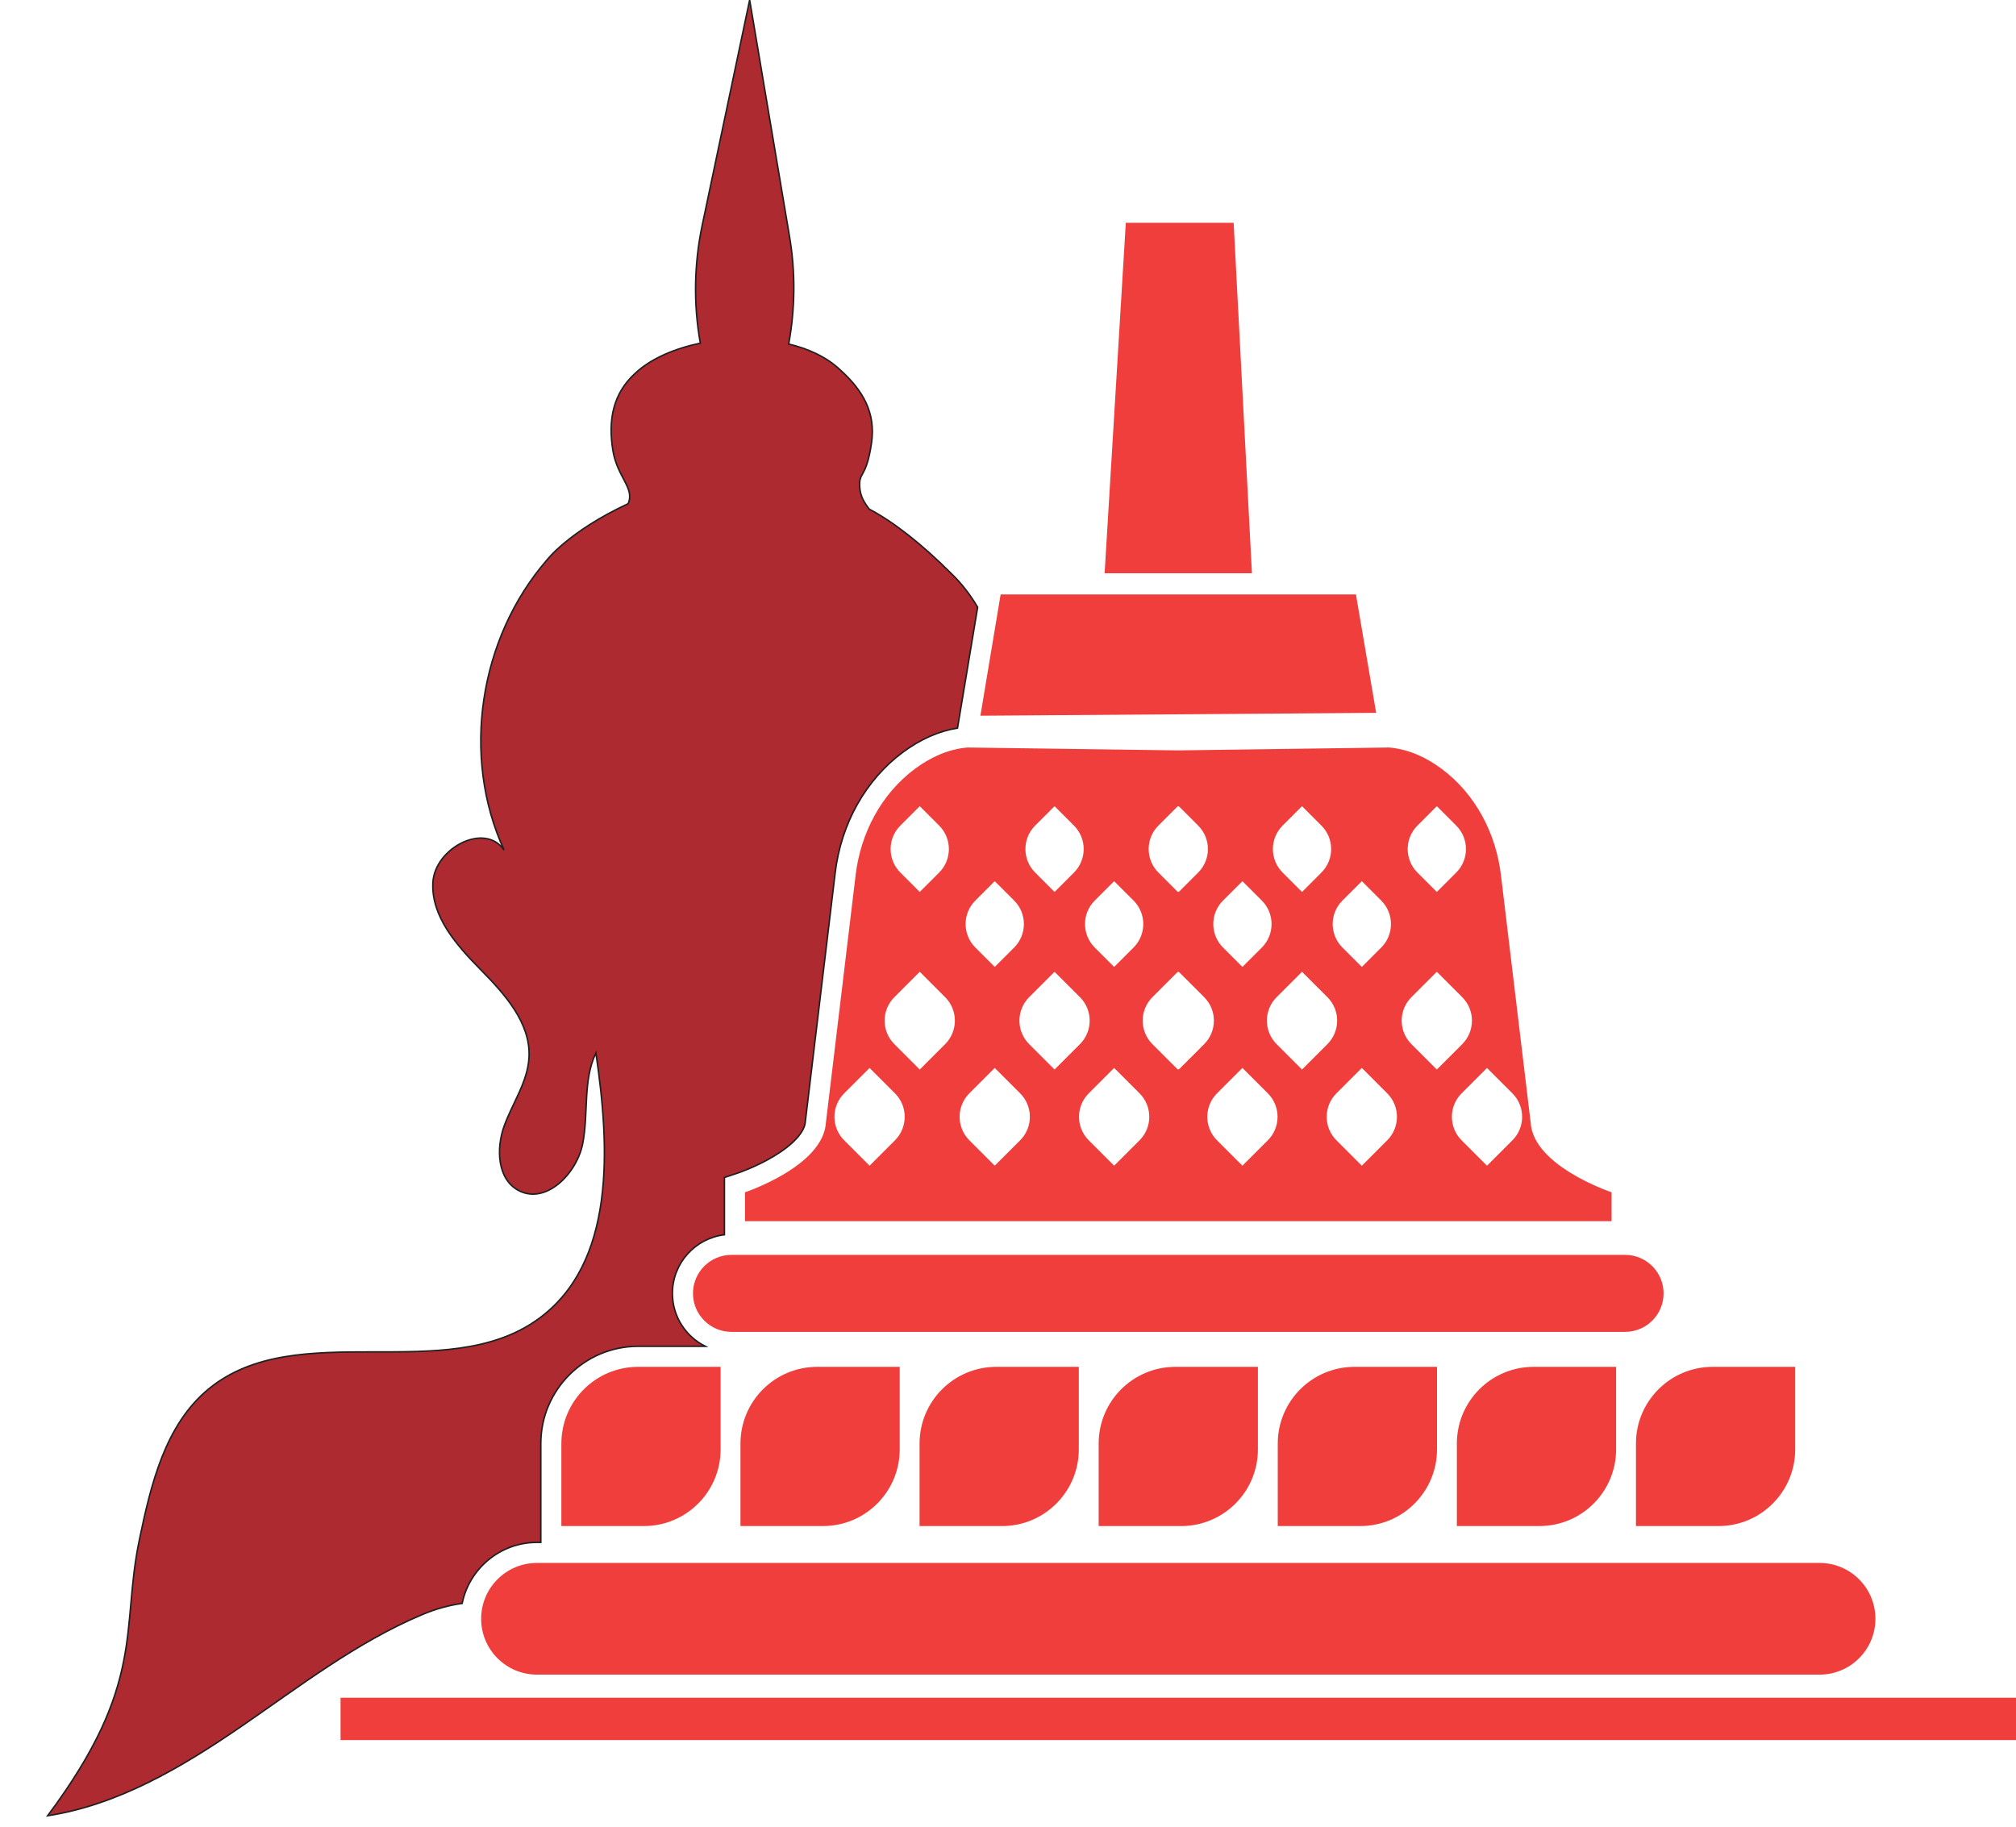 <?xml version="1.0" encoding="UTF-8"?>
<svg xmlns="http://www.w3.org/2000/svg" viewBox="0 0 1332.238 1207.334">
  <defs>
    <style>
      .cls-1 {
        fill: #fff;
      }

      .cls-2 {
        fill: #ad2a31;
        stroke: #231f20;
        stroke-miterlimit: 10;
      }

      .cls-3 {
        fill: #ef3e3b;
      }
    </style>
  </defs>
  <g id="Background">
    <rect class="cls-1" x="-3.571" y="-10.523" width="1342.857" height="1221.429"/>
  </g>
  <g id="Layer_1" data-name="Layer 1">
    <path class="cls-3" d="m354.863,1106.827h847.568c20.383,0,36.907-16.524,36.907-36.904,0-20.387-16.524-36.911-36.907-36.911H354.863c-20.383,0-36.907,16.524-36.907,36.911,0,20.379,16.524,36.904,36.907,36.904Z"/>
    <path class="cls-3" d="m483.399,880.298h590.495c14.06,0,25.454-11.394,25.454-25.45,0-14.056-11.394-25.45-25.454-25.45H483.399c-14.06,0-25.454,11.394-25.454,25.45,0,14.056,11.394,25.45,25.454,25.45Z"/>
    <rect class="cls-3" x="225.055" y="1122.099" width="1107.183" height="28"/>
    <polygon class="cls-3" points="815.233 147.266 743.969 147.266 729.969 378.889 827.325 378.889 815.233 147.266"/>
    <polygon class="cls-3" points="896.046 392.885 661.247 392.885 647.885 473.06 909.409 471.151 896.046 392.885"/>
    <path class="cls-3" d="m1064.987,807.124v-19.089s-51.541-17.18-53.45-45.815l-19.667-163.9c-3.322-27.665-16.89-53.599-39.252-70.206-9.821-7.3-21.446-12.908-34.618-14.056l-139.352,1.909-139.352-1.909c-13.172,1.148-24.798,6.756-34.618,14.056-22.363,16.606-35.931,42.541-39.252,70.206l-19.667,163.9c-1.909,28.634-53.45,45.815-53.45,45.815v19.089h572.681Zm-227.167-53.443l-16.785,16.785-16.785-16.785c-8.575-8.575-8.575-22.475,0-31.05l16.785-16.785,16.785,16.785c8.572,8.575,8.572,22.475,0,31.05Zm5.809-63.562c-8.575-8.575-8.575-22.475,0-31.043l16.785-16.785,16.785,16.785c8.572,8.568,8.572,22.467,0,31.043l-16.785,16.785-16.785-16.785Zm155.813,32.511c8.572,8.575,8.572,22.475,0,31.05l-16.785,16.785-16.785-16.785c-8.572-8.575-8.572-22.475,0-31.05l16.785-16.785,16.785,16.785Zm-62.767-176.964l12.822-12.826,12.822,12.826c8.575,8.575,8.575,22.475,0,31.043l-12.822,12.826-12.822-12.826c-8.575-8.568-8.575-22.467,0-31.043Zm-3.963,113.41l16.785-16.785,16.785,16.785c8.572,8.568,8.572,22.467,0,31.043l-16.785,16.785-16.785-16.785c-8.572-8.575-8.572-22.475,0-31.043Zm-15.991,94.604l-16.785,16.785-16.785-16.785c-8.572-8.575-8.572-22.475,0-31.05l16.785-16.785,16.785,16.785c8.575,8.575,8.575,22.475,0,31.05Zm-29.607-158.457l12.822-12.818,12.826,12.818c8.572,8.575,8.572,22.475,0,31.05l-12.826,12.818-12.822-12.818c-8.575-8.575-8.575-22.475,0-31.05Zm-39.525-49.558l12.826-12.826,12.822,12.826c8.575,8.575,8.575,22.475,0,31.043l-12.822,12.826-12.826-12.826c-8.572-8.568-8.572-22.467,0-31.043Zm-39.379,49.558l12.826-12.818,12.822,12.818c8.572,8.575,8.572,22.475,0,31.05l-12.822,12.818-12.826-12.818c-8.572-8.575-8.572-22.475,0-31.05Zm-42.705-49.558l12.826-12.826.317.321.317-.321,12.826,12.826c8.572,8.575,8.572,22.475,0,31.043l-12.826,12.826-.317-.313-.317.313-12.826-12.826c-8.572-8.568-8.572-22.467,0-31.043Zm-42.067,49.558l12.822-12.818,12.826,12.818c8.572,8.575,8.572,22.475,0,31.05l-12.826,12.818-12.822-12.818c-8.572-8.575-8.572-22.475,0-31.05Zm-39.379-49.558l12.822-12.826,12.826,12.826c8.572,8.575,8.572,22.475,0,31.043l-12.826,12.826-12.822-12.826c-8.575-8.568-8.575-22.467,0-31.043Zm-39.525,49.558l12.826-12.818,12.822,12.818c8.575,8.575,8.575,22.475,0,31.05l-12.822,12.818-12.826-12.818c-8.572-8.575-8.572-22.475,0-31.05Zm-49.558-49.558l12.822-12.826,12.822,12.826c8.575,8.575,8.575,22.475,0,31.043l-12.822,12.826-12.822-12.826c-8.575-8.568-8.575-22.467,0-31.043Zm-3.553,208.014l-16.785,16.785-16.785-16.785c-8.572-8.575-8.572-22.475,0-31.05l16.785-16.785,16.785,16.785c8.572,8.575,8.572,22.475,0,31.05Zm33.16-63.562l-16.785,16.785-16.785-16.785c-8.572-8.575-8.572-22.475,0-31.043l16.785-16.785,16.785,16.785c8.572,8.568,8.572,22.467,0,31.043Zm49.562,63.562l-16.785,16.785-16.785-16.785c-8.575-8.575-8.575-22.475,0-31.05l16.785-16.785,16.785,16.785c8.572,8.575,8.572,22.475,0,31.05Zm5.951-63.562c-8.572-8.575-8.572-22.475,0-31.043l16.785-16.785,16.785,16.785c8.575,8.568,8.575,22.467,0,31.043l-16.785,16.785-16.785-16.785Zm72.95,63.562l-16.785,16.785-16.785-16.785c-8.572-8.575-8.572-22.475,0-31.05l16.785-16.785,16.785,16.785c8.575,8.575,8.575,22.475,0,31.05Zm8.501-63.562c-8.575-8.575-8.575-22.475,0-31.043l16.785-16.785.317.321.317-.321,16.785,16.785c8.575,8.568,8.575,22.467,0,31.043l-16.785,16.785-.317-.313-.317.313-16.785-16.785Z"/>
    <path class="cls-3" d="m476.2,957.93v-54.524h-54.524c-28.004,0-50.706,22.698-50.706,50.706v54.524h54.524c28.004,0,50.706-22.698,50.706-50.706Z"/>
    <path class="cls-3" d="m489.324,954.112v54.524h54.524c28.004,0,50.706-22.698,50.706-50.706v-54.524h-54.524c-28.004,0-50.706,22.698-50.706,50.706Z"/>
    <path class="cls-3" d="m607.678,954.112v54.524h54.524c28.004,0,50.706-22.698,50.706-50.706v-54.524h-54.524c-28.004,0-50.706,22.698-50.706,50.706Z"/>
    <path class="cls-3" d="m726.032,954.112v54.524h54.524c28.004,0,50.706-22.698,50.706-50.706v-54.524h-54.524c-28.004,0-50.706,22.698-50.706,50.706Z"/>
    <path class="cls-3" d="m844.386,954.112v54.524h54.524c28.004,0,50.706-22.698,50.706-50.706v-54.524h-54.524c-28.004,0-50.706,22.698-50.706,50.706Z"/>
    <path class="cls-3" d="m962.74,954.112v54.524h54.524c28.004,0,50.706-22.698,50.706-50.706v-54.524h-54.524c-28.004,0-50.706,22.698-50.706,50.706Z"/>
    <path class="cls-2" d="m280.071,1066.697c8.372-3.471,16.867-5.749,25.327-6.949,4.721-22.984,25.106-40.322,49.464-40.322h2.519v-65.313c0-35.452,28.842-64.294,64.294-64.294h44.401c-12.858-6.394-21.719-19.664-21.719-34.971,0-19.941,15.034-36.426,34.361-38.747v-37.859l9.291-3.097c.102-.034,11.976-4.063,23.68-11.151,12.581-7.618,20.056-15.884,20.509-22.677l.024-.358,19.71-164.257c3.883-32.336,20.155-61.311,44.642-79.495,11.558-8.591,23.705-13.964,36.179-16.011l13.306-79.835c-4.871-8.314-10.764-15.931-17.756-22.614-18.625-18.625-37.644-33.752-53.853-42.23-3.701-4.878-5.87-8.564-6.315-14.488-.787-10.462,4.357-5.511,7.801-29.348,2.889-19.994-5.804-34.798-20.803-48.295-9.133-8.591-21.12-13.932-33.944-16.99,4.272-23.202,4.529-47.416.629-70.575L495.397,0l-31.382,149.073c-5.405,25.677-5.756,52.515-1.21,77.738-16.294,3.403-32.372,9.904-42.894,19.804-15,13.497-18.143,31.332-14.86,51.266,2.824,17.149,13.921,24.293,10.402,34.178-.104.295-.234.574-.356.859-39.205,18.24-53.674,37.213-53.674,37.213-44.76,51.627-56.816,129.624-28.31,191.724-12.741-18.743-45.803-1.259-47.029,21.372-1.224,22.63,15.799,41.651,31.697,57.805,15.897,16.152,32.955,35.121,31.822,57.756-.801,16.025-10.712,29.945-16.274,44.992-5.561,15.05-4.847,35.468,9.302,43.031,17.945,9.594,38.428-10.877,42.41-30.833,3.984-19.954-.007-41.698,8.744-60.069,9.264,62.669,13.157,139.025-38.268,176.021-61.434,44.195-159.242-1.971-217.674,46.122-28.817,23.719-38.136,63.175-45.754,99.712-12.363,59.291,4.668,94.9-60.614,182.333,46.575-7.186,88.448-31.955,127.316-58.602,38.867-26.647,76.552-55.944,119.974-74.253.435-.183.869-.365,1.305-.545Z"/>
    <path class="cls-3" d="m1081.094,954.112v54.524h54.524c28.004,0,50.706-22.698,50.706-50.706v-54.524h-54.524c-28.004,0-50.706,22.698-50.706,50.706Z"/>
  </g>
</svg>